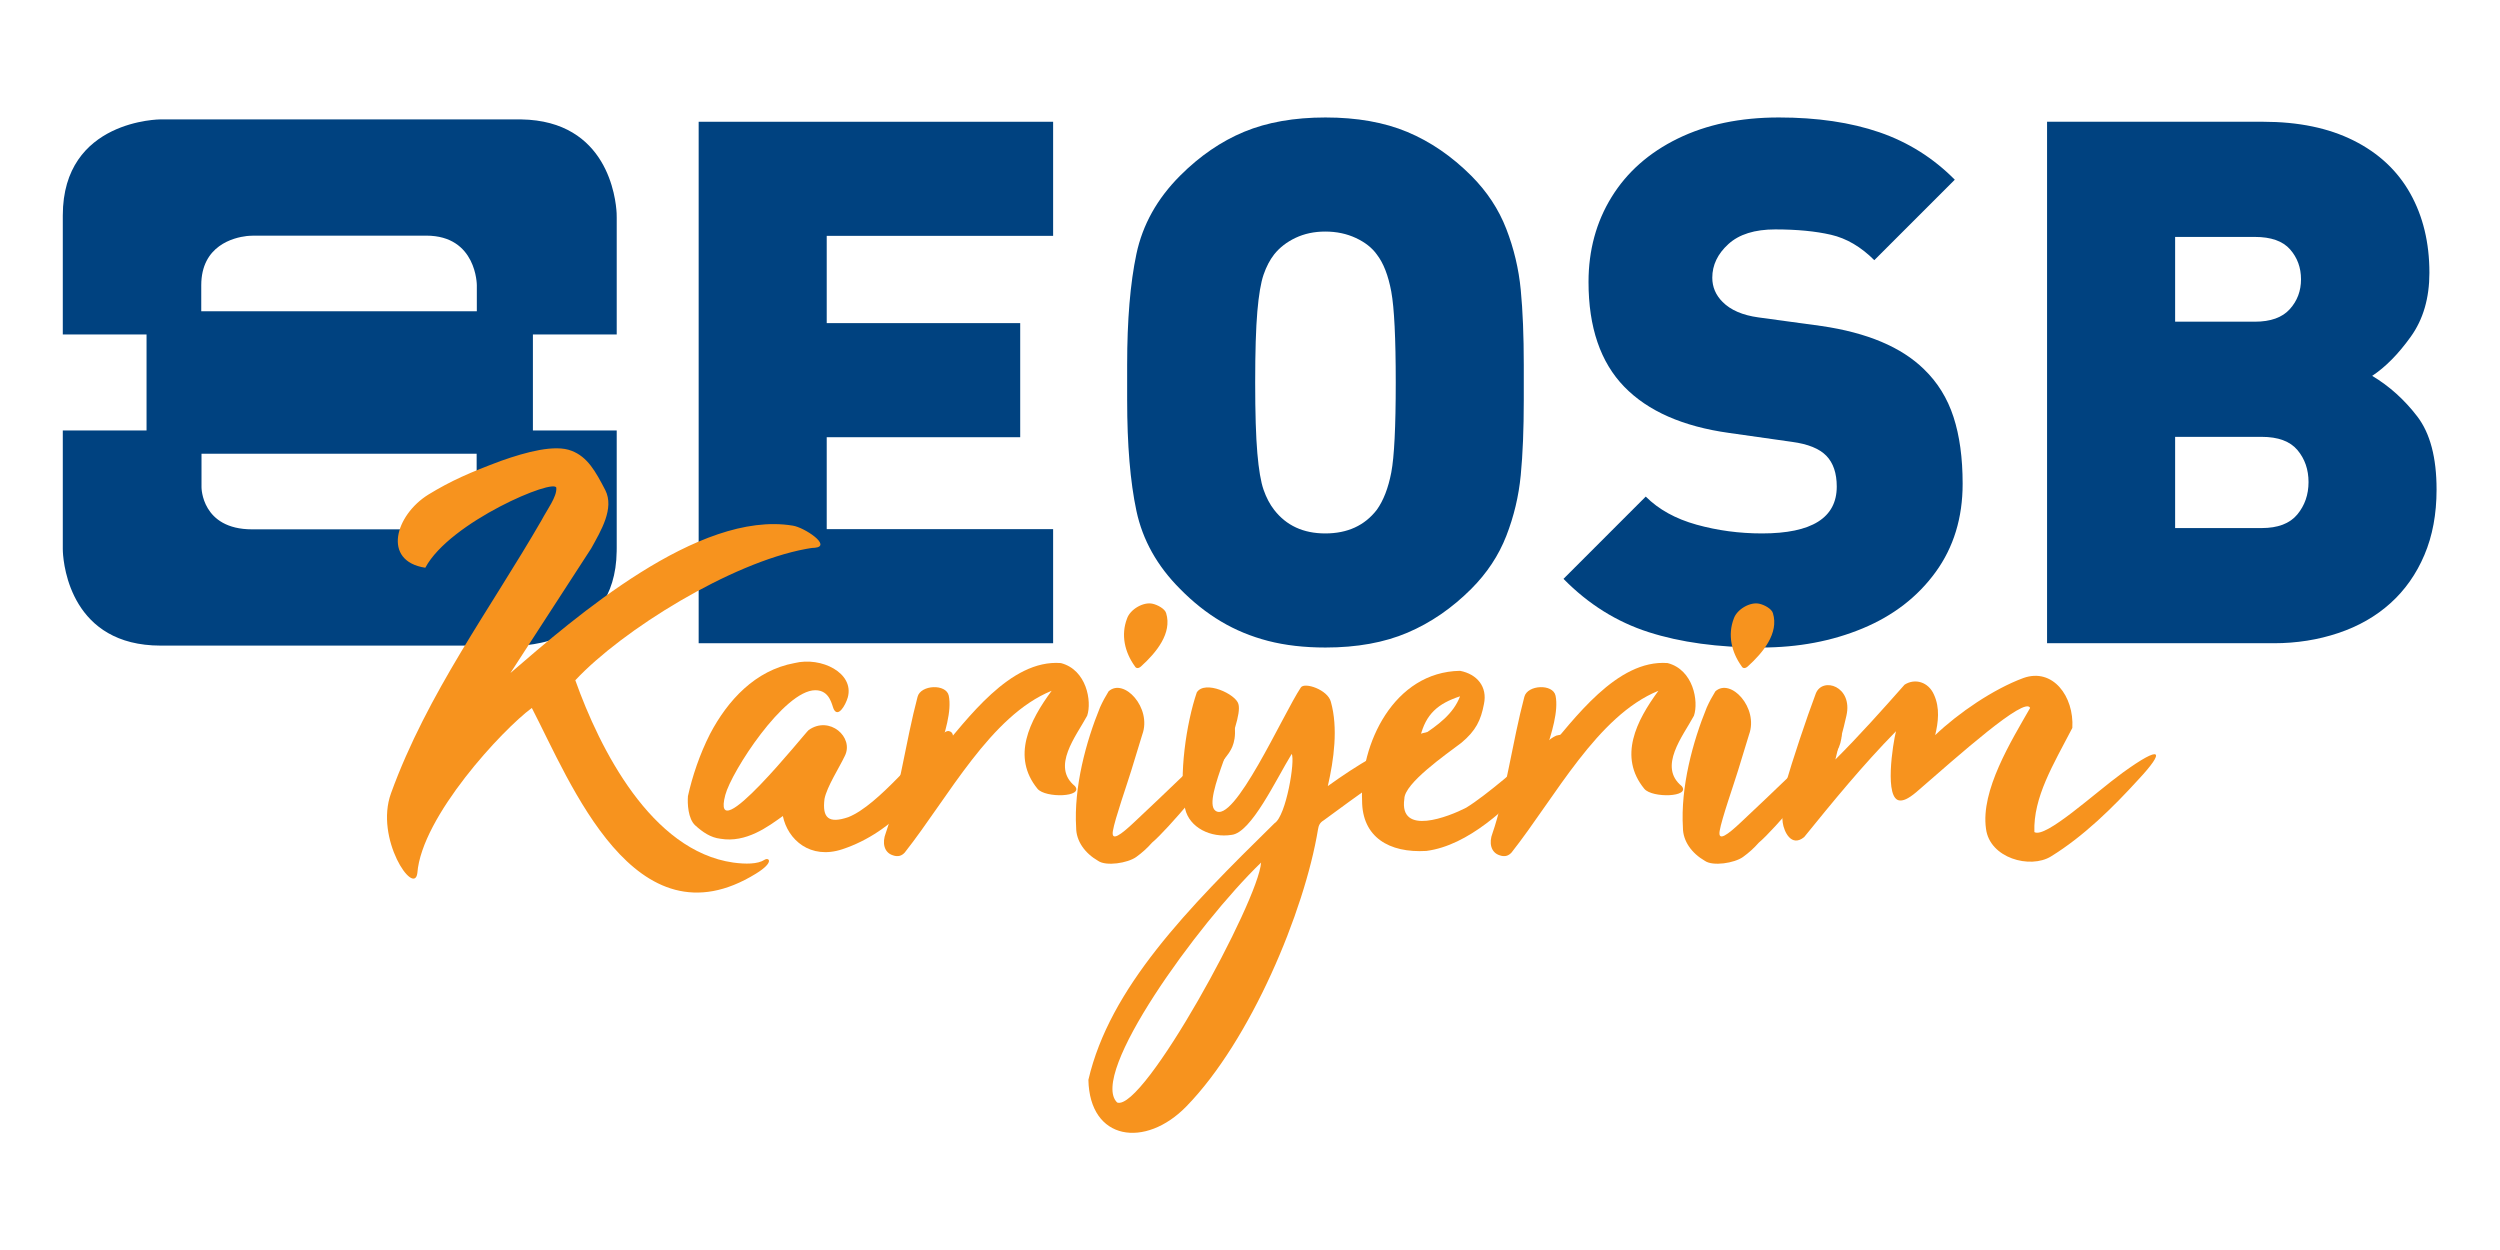 <?xml version="1.0" encoding="UTF-8" standalone="no"?>
<svg
   xmlns:dc="http://purl.org/dc/elements/1.1/"
   xmlns:cc="http://creativecommons.org/ns#"
   xmlns:rdf="http://www.w3.org/1999/02/22-rdf-syntax-ns#"
   xmlns:svg="http://www.w3.org/2000/svg"
   xmlns="http://www.w3.org/2000/svg"
   xmlns:sodipodi="http://sodipodi.sourceforge.net/DTD/sodipodi-0.dtd"
   xmlns:inkscape="http://www.inkscape.org/namespaces/inkscape"
   version="1.1"
   id="svg2"
   xml:space="preserve"
   width="512"
   height="256"
   viewBox="0 0 512 256"
   sodipodi:docname="kariyerimLacivert.svg"
   inkscape:version="1.0.1 (3bc2e813f5, 2020-09-07)"><defs
     id="defs6"><clipPath
       clipPathUnits="userSpaceOnUse"
       id="clipPath18"><path
         d="M 0,600 H 600 V 0 H 0 Z"
         id="path16"
         inkscape:connector-curvature="0" /></clipPath></defs><sodipodi:namedview
     pagecolor="#ffffff"
     bordercolor="#666666"
     borderopacity="1"
     objecttolerance="10"
     gridtolerance="10"
     guidetolerance="10"
     inkscape:pageopacity="0"
     inkscape:pageshadow="2"
     inkscape:window-width="1920"
     inkscape:window-height="1001"
     id="namedview4"
     showgrid="false"
     inkscape:pagecheckerboard="true"
     inkscape:zoom="1.668772"
     inkscape:cx="286.36236"
     inkscape:cy="116.02493"
     inkscape:window-x="-9"
     inkscape:window-y="-9"
     inkscape:window-maximized="1"
     inkscape:current-layer="g12"
     inkscape:document-rotation="0" /><g
     id="g10"
     inkscape:groupmode="layer"
     inkscape:label="EOSB_Kariyerim"
     transform="matrix(1.333,0,0,-1.333,0,256)"><g
       id="g12"
       transform="translate(-108.001,-204)"><g
         id="g20"
         transform="translate(181.26,352.226)"
         style="fill:#004280;fill-opacity:1"><path
           d="m 0,0 v -4 h -42.339 v 4 c 0,6.115 4.998,7.323 6.978,7.557 0.486,0.061 1.512,0.061 1.512,0.061 H -7.763 C 0,7.618 0,0 0,0 m -42.3,-29.892 v 3.999 h 42.272 v -3.999 c 0,-7.613 -7.762,-7.613 -7.762,-7.613 h -26.741 c -7.769,0 -7.769,6.441 -7.769,6.441 m 50.915,8.752 v 14.743 h 12.877 v 17.955 c 0,0 0,0.467 -0.014,0.697 C 21.359,13.32 20.119,25.268 6.813,25.476 6.692,25.48 6.196,25.48 6.196,25.48 h -54.77 c 0,0 -15.037,0 -15.037,-14.752 V -7.569 h 12.867 v -14.743 h -12.867 v -18.196 c 0,0 0,-0.237 0.012,-0.464 0.117,-2.255 1.382,-14.396 15.025,-14.396 H 6.451 c 0,0 14.856,0 15.035,14.489 0,0.086 0.006,0.514 0.006,0.514 v 18.053 z"
           style="fill:#004280;fill-opacity:1;fill-rule:nonzero;stroke:none"
           id="path22"
           inkscape:connector-curvature="0" /></g><g
         id="g24"
         transform="translate(269.801,297.223)"
         style="fill:#004280;fill-opacity:1"><path
           d="M 0,0 H -54.459 V 80.118 H 0 V 62.589 H -34.784 V 49.181 H -5.057 V 31.652 H -34.784 V 17.529 H 0 Z"
           style="fill:#004280;fill-opacity:1;fill-rule:nonzero;stroke:none"
           id="path26"
           inkscape:connector-curvature="0" /></g><g
         id="g28"
         transform="translate(322.441,337.283)"><path
           d="m 0,0 c 0,6.813 -0.228,11.464 -0.686,13.958 -0.461,2.49 -1.202,4.396 -2.225,5.714 -0.734,1.025 -1.804,1.868 -3.218,2.528 -1.41,0.659 -2.975,0.988 -4.695,0.988 -1.689,0 -3.205,-0.321 -4.564,-0.962 -1.353,-0.641 -2.453,-1.493 -3.297,-2.554 -0.657,-0.844 -1.198,-1.878 -1.621,-3.104 -0.422,-1.229 -0.74,-3.114 -0.959,-5.661 C -21.484,8.36 -21.596,4.725 -21.596,0 c 0,-4.691 0.112,-8.309 0.331,-10.853 0.219,-2.547 0.537,-4.424 0.959,-5.633 0.423,-1.208 0.964,-2.236 1.621,-3.078 1.868,-2.417 4.489,-3.626 7.861,-3.626 3.405,0 6.045,1.209 7.913,3.626 1.023,1.429 1.764,3.343 2.225,5.742 C -0.228,-11.423 0,-6.815 0,0 m 19.671,0 v -2.694 c 0,-4.47 -0.155,-8.317 -0.466,-11.54 -0.31,-3.224 -1.051,-6.338 -2.222,-9.34 -1.17,-3.005 -2.966,-5.717 -5.379,-8.134 -2.967,-2.966 -6.233,-5.212 -9.804,-6.731 -3.569,-1.521 -7.766,-2.28 -12.596,-2.28 -3.262,0 -6.196,0.339 -8.812,1.015 -2.621,0.679 -5.034,1.677 -7.248,2.997 -2.214,1.318 -4.312,2.984 -6.288,4.999 -3.512,3.517 -5.746,7.511 -6.698,11.98 -0.951,4.469 -1.425,10.147 -1.425,17.034 V 0 2.692 c 0,6.887 0.474,12.574 1.425,17.061 0.952,4.488 3.186,8.49 6.698,12.009 3.039,3.04 6.324,5.292 9.856,6.757 3.532,1.465 7.697,2.198 12.492,2.198 4.83,0 9.02,-0.74 12.571,-2.224 3.548,-1.485 6.826,-3.729 9.829,-6.731 2.413,-2.42 4.209,-5.139 5.379,-8.162 1.171,-3.022 1.912,-6.144 2.222,-9.368 0.311,-3.225 0.466,-7.072 0.466,-11.54 z"
           style="fill:#004280;fill-opacity:1;fill-rule:nonzero;stroke:none"
           id="path30"
           inkscape:connector-curvature="0" /></g><g
         id="g32"
         transform="translate(409.538,321.731)"
         style="fill:#004280;fill-opacity:1"><path
           d="m 0,0 c 0,-5.238 -1.382,-9.762 -4.149,-13.573 -2.764,-3.811 -6.503,-6.696 -11.21,-8.655 -4.707,-1.959 -9.9,-2.939 -15.578,-2.939 -6.63,0 -12.401,0.786 -17.31,2.363 -4.91,1.574 -9.267,4.303 -13.078,8.188 l 12.639,12.639 c 1.98,-1.979 4.58,-3.417 7.801,-4.315 3.226,-0.897 6.579,-1.346 10.059,-1.346 7.654,0 11.485,2.4 11.485,7.198 0,2.053 -0.534,3.628 -1.594,4.727 -1.062,1.099 -2.823,1.814 -5.275,2.142 l -9.673,1.374 c -7.108,0.989 -12.472,3.353 -16.099,7.088 -3.664,3.774 -5.497,9.141 -5.497,16.102 0,4.872 1.184,9.223 3.545,13.051 2.362,3.827 5.75,6.822 10.166,8.984 4.413,2.16 9.589,3.242 15.523,3.242 5.897,0 11.055,-0.761 15.471,-2.28 4.412,-1.521 8.27,-3.948 11.567,-7.282 L -13.571,34.344 c -2.055,2.053 -4.269,3.353 -6.651,3.903 -2.381,0.549 -5.24,0.824 -8.573,0.824 -3.149,0 -5.547,-0.751 -7.195,-2.254 -1.649,-1.502 -2.474,-3.224 -2.474,-5.165 0,-1.429 0.53,-2.674 1.594,-3.737 1.242,-1.245 3.078,-2.033 5.495,-2.362 l 9.668,-1.32 c 7.037,-1.025 12.293,-3.241 15.773,-6.648 2.087,-2.015 3.6,-4.462 4.533,-7.337 C -0.466,7.373 0,3.957 0,0"
           style="fill:#004280;fill-opacity:1;fill-rule:nonzero;stroke:none"
           id="path34"
           inkscape:connector-curvature="0" /></g><g
         id="g36"
         transform="translate(462.68,321.978)"
         style="fill:#004280;fill-opacity:1"><path
           d="M 0,0 C 0,1.933 -0.569,3.576 -1.704,4.926 -2.84,6.276 -4.671,6.953 -7.2,6.953 H -20.496 V -7.061 H -7.2 c 2.489,0 4.312,0.693 5.468,2.079 C -0.578,-3.594 0,-1.934 0,0 m -1.155,31.158 c 0,1.788 -0.558,3.319 -1.676,4.595 -1.119,1.277 -2.924,1.916 -5.412,1.916 H -20.496 V 24.646 h 12.253 c 2.417,0 4.201,0.639 5.355,1.915 1.156,1.276 1.733,2.809 1.733,4.597 M 19.672,-1.141 c 0,-3.771 -0.622,-7.12 -1.868,-10.049 -1.242,-2.931 -2.983,-5.402 -5.217,-7.414 -2.23,-2.014 -4.901,-3.542 -8.012,-4.586 -3.114,-1.043 -6.407,-1.565 -9.884,-1.565 h -34.863 v 80.118 h 33.215 c 5.416,0 10.047,-0.961 13.89,-2.886 3.842,-1.924 6.742,-4.638 8.701,-8.138 1.959,-3.503 2.938,-7.562 2.938,-12.179 0,-3.887 -0.951,-7.158 -2.859,-9.816 -1.903,-2.658 -3.882,-4.665 -5.933,-6.021 2.636,-1.575 4.946,-3.652 6.925,-6.234 1.979,-2.581 2.967,-6.324 2.967,-11.23"
           style="fill:#004280;fill-opacity:1;fill-rule:nonzero;stroke:none"
           id="path38"
           inkscape:connector-curvature="0" /></g><g
         id="g40"
         transform="translate(220.662,263.524)"><path
           d="M 0,0 C 1.881,-0.256 3.762,-0.256 4.799,0.426 5.456,0.851 6.397,0.085 3.48,-1.703 -15.147,-13.197 -25.023,12.345 -30.951,23.755 -35.465,20.434 -47.884,7.066 -48.541,-1.618 c -0.472,-3.661 -6.585,5.279 -4.047,12.261 5.551,15.325 15.334,28.438 23.143,41.975 0.847,1.618 2.351,3.576 2.257,4.939 -0.093,1.617 -16.369,-5.195 -20.131,-12.261 -6.681,1.022 -4.61,8.089 0.469,11.239 3.483,2.128 6.398,3.406 11.195,5.193 3.857,1.363 8.279,2.555 10.82,1.533 2.445,-0.937 3.668,-3.15 5.173,-6.044 1.412,-2.811 -0.659,-6.217 -2.163,-8.941 L -34.244,29.119 c 9.973,8.599 28.883,25.031 43.37,22.649 1.786,-0.256 6.113,-3.152 3.385,-3.407 -0.375,0 -0.844,-0.085 -1.317,-0.17 C -0.375,46.063 -17.028,35.76 -24.271,28.012 -20.508,17.454 -12.606,1.787 0,0"
           style="fill:#f7931e;fill-opacity:1;fill-rule:nonzero;stroke:none"
           id="path42"
           inkscape:connector-curvature="0" /></g><g
         id="g44"
         transform="translate(218.683,267.185)"><path
           d="m 0,0 c -1.504,0.17 -2.728,1.021 -3.857,2.043 -1.129,1.022 -1.222,3.406 -1.129,4.513 0.659,2.979 1.788,6.385 3.387,9.536 2.728,5.193 6.963,9.791 12.983,10.898 4.137,1.022 9.219,-1.532 8.185,-5.279 -0.378,-1.277 -1.507,-3.15 -2.164,-1.788 -0.282,0.596 -0.565,2.895 -2.823,2.895 -4.799,0 -12.888,-12.515 -13.83,-16.091 -2.351,-8.856 12.324,9.621 12.796,9.961 3.198,2.298 7.055,-1.107 5.549,-4.001 C 18.25,10.898 16.369,8.003 15.994,6.13 15.617,3.15 16.651,2.298 19.661,3.32 c 4.704,1.873 11.007,10.217 14.112,12.516 0.375,0.341 1.035,0.852 1.412,0.682 0.565,-0.17 0.565,-0.682 0.565,-1.107 C 32.457,8.088 26.719,1.021 18.722,-1.618 13.83,-3.235 10.348,-0.171 9.596,3.49 7.337,1.873 3.952,-0.682 0,0"
           style="fill:#f7931e;fill-opacity:1;fill-rule:nonzero;stroke:none"
           id="path46"
           inkscape:connector-curvature="0" /></g><g
         id="g48"
         transform="translate(246.999,265.057)"><path
           d="M 0,0 C -0.472,-0.511 -1.037,-0.682 -1.789,-0.426 -3.2,0 -3.482,1.533 -2.918,2.979 c 1.881,5.365 3.105,14.219 4.892,20.947 0.472,1.873 4.422,2.043 4.798,0.17 0.47,-2.299 -0.564,-5.705 -1.598,-8.771 4.422,5.11 11.007,14.39 18.814,13.794 3.952,-1.022 4.797,-5.875 4.045,-8.089 C 26.339,17.881 22.482,13.197 26.151,10.217 27.563,8.515 21.637,8.344 20.413,9.792 16.368,14.729 19.191,20.265 22.577,24.862 13.17,21.03 6.772,8.6 0,0"
           style="fill:#f7931e;fill-opacity:1;fill-rule:nonzero;stroke:none"
           id="path50"
           inkscape:connector-curvature="0" /></g><g
         id="g52"
         transform="translate(282.371,293.665)"><path
           d="M 0,0 C -1.599,2.213 -2.164,4.853 -1.224,7.322 -0.752,8.77 1.316,9.961 2.728,9.621 3.48,9.45 4.609,8.854 4.796,8.173 5.738,5.108 3.292,2.128 0.939,0 0.564,-0.341 0.187,-0.341 0,0 m 15.239,-9.195 c 0,0 0.188,0 0.095,-0.171 0.282,-2.64 -0.942,-3.917 -0.942,-4.002 -2.446,-3.405 -9.313,-11.665 -11.759,-13.707 -0.752,-0.852 -1.504,-1.533 -2.446,-2.215 -1.316,-0.937 -4.609,-1.446 -5.831,-0.596 -2.071,1.192 -3.387,3.065 -3.387,5.109 -0.377,6.215 1.504,13.198 3.667,18.476 0.377,0.852 0.847,1.703 1.319,2.469 2.351,2.129 6.678,-2.554 5.174,-6.642 -0.565,-1.873 -1.129,-3.661 -1.694,-5.534 -0.564,-1.873 -2.54,-7.492 -2.823,-9.279 -0.282,-1.703 1.224,-0.597 3.293,1.361 5.081,4.769 9.691,9.196 14.205,13.708 0.377,0.341 0.754,0.682 1.129,1.023"
           style="fill:#f7931e;fill-opacity:1;fill-rule:nonzero;stroke:none"
           id="path54"
           inkscape:connector-curvature="0" /></g><g
         id="g56"
         transform="translate(301.75,263.524)"><path
           d="M 0,0 C -9.783,-9.452 -26.529,-32.61 -22.107,-36.867 -18.062,-38.315 -0.377,-5.875 0,0 m -11.667,8.259 c -1.034,5.022 0.19,13.196 1.789,17.88 1.222,1.958 6.021,-0.256 6.398,-1.788 0.844,-2.896 -5.646,-14.645 -3.575,-16.348 2.821,-2.384 10.44,14.815 13.168,18.901 0.565,0.852 4.14,-0.34 4.612,-2.213 1.127,-4.002 0.469,-8.854 -0.472,-12.942 4.609,3.32 8.938,5.876 14.018,7.918 0.941,0.597 7.054,1.107 2.352,-1.617 C 20.883,14.729 14.675,10.217 9.596,6.471 9.031,6.13 8.842,5.704 8.749,5.107 c -2.071,-12.6 -10.348,-32.439 -20.226,-42.57 -6.303,-6.472 -14.864,-5.28 -15.052,4.086 3.293,14.134 15.145,26.225 28.597,39.422 1.789,1.106 3.201,9.707 2.636,10.643 -2.446,-4.002 -6.21,-12.09 -9.221,-12.431 -3.198,-0.511 -6.49,1.106 -7.15,4.002"
           style="fill:#f7931e;fill-opacity:1;fill-rule:nonzero;stroke:none"
           id="path58"
           inkscape:connector-curvature="0" /></g><g
         id="g60"
         transform="translate(326.208,282.852)"><path
           d="M 0,0 C 2.728,1.788 5.079,3.491 6.113,6.216 2.728,5.108 0.847,3.491 0,0 M 6.113,10.132 C 8.749,9.621 10.348,7.663 9.783,5.023 9.313,2.555 8.559,0.937 6.303,-0.937 3.949,-2.725 -2.446,-7.151 -2.446,-9.536 c -0.847,-5.789 6.865,-2.725 9.501,-1.362 3.198,1.959 8.466,6.64 11.007,8.769 1.035,0.937 1.692,1.788 2.821,2.299 1.036,0.256 1.788,0.341 1.036,-1.191 C 20.978,-2.895 19.379,-4.598 17.78,-6.3 13.358,-10.898 7.43,-16.688 0.939,-17.54 c -5.738,-0.341 -9.877,2.129 -9.877,7.748 -0.375,8.686 4.891,19.754 15.051,19.924"
           style="fill:#f7931e;fill-opacity:1;fill-rule:nonzero;stroke:none"
           id="path62"
           inkscape:connector-curvature="0" /></g><g
         id="g64"
         transform="translate(340.224,265.057)"><path
           d="M 0,0 C -0.473,-0.511 -1.037,-0.682 -1.789,-0.426 -3.2,0 -3.482,1.533 -2.918,2.979 c 1.881,5.365 3.105,14.219 4.892,20.947 0.471,1.873 4.422,2.043 4.798,0.17 0.47,-2.299 -0.564,-5.705 -1.598,-8.771 4.422,5.11 11.007,14.39 18.813,13.794 3.952,-1.022 4.797,-5.875 4.045,-8.089 C 26.339,17.881 22.483,13.197 26.151,10.217 27.562,8.515 21.637,8.344 20.413,9.792 16.368,14.729 19.191,20.265 22.576,24.862 13.17,21.03 6.772,8.6 0,0"
           style="fill:#f7931e;fill-opacity:1;fill-rule:nonzero;stroke:none"
           id="path66"
           inkscape:connector-curvature="0" /></g><g
         id="g68"
         transform="translate(375.594,293.665)"><path
           d="M 0,0 C -1.6,2.213 -2.164,4.853 -1.225,7.322 -0.752,8.77 1.316,9.961 2.728,9.621 3.479,9.45 4.609,8.854 4.797,8.173 5.738,5.108 3.292,2.128 0.939,0 0.564,-0.341 0.187,-0.341 0,0 m 15.239,-9.195 c 0,0 0.188,0 0.095,-0.171 0.282,-2.64 -0.941,-3.917 -0.941,-4.002 -2.447,-3.405 -9.314,-11.665 -11.76,-13.707 -0.752,-0.852 -1.504,-1.533 -2.446,-2.215 -1.317,-0.937 -4.609,-1.446 -5.831,-0.596 -2.071,1.192 -3.387,3.065 -3.387,5.109 -0.377,6.215 1.504,13.198 3.667,18.476 0.378,0.852 0.847,1.703 1.319,2.469 2.351,2.129 6.678,-2.554 5.174,-6.642 -0.565,-1.873 -1.129,-3.661 -1.693,-5.534 -0.566,-1.873 -2.541,-7.492 -2.824,-9.279 -0.282,-1.703 1.224,-0.597 3.293,1.361 5.081,4.769 9.691,9.196 14.205,13.708 0.377,0.341 0.754,0.682 1.129,1.023"
           style="fill:#f7931e;fill-opacity:1;fill-rule:nonzero;stroke:none"
           id="path70"
           inkscape:connector-curvature="0" /></g><g
         id="g72"
         transform="translate(385.19,267.44)"><path
           d="m 0,0 c -1.977,-1.618 -3.105,0.852 -3.293,2.214 -0.282,2.044 0.188,5.023 0.375,5.705 1.129,3.917 3.293,10.387 4.704,14.133 1.034,2.639 5.738,1.107 4.704,-3.406 -0.469,-2.212 -1.223,-4.597 -1.693,-6.725 3.67,3.66 7.244,7.662 10.63,11.494 1.598,1.022 3.67,0.425 4.516,-1.532 0.94,-2.044 0.658,-4.258 0.188,-6.217 3.575,3.406 8.936,7.068 13.546,8.771 4.516,1.618 7.808,-2.81 7.526,-7.664 -2.915,-5.62 -6.02,-10.642 -5.833,-16.006 1.693,-1.022 9.221,5.96 13.548,9.11 6.113,4.428 6.585,3.405 2.445,-1.022 C 47.411,4.513 42.897,0.086 37.911,-2.979 34.713,-4.938 28.502,-3.235 27.937,1.277 27.093,7.152 31.795,14.729 34.713,19.839 33.959,21.712 23.706,12.517 17.215,6.896 15.896,5.79 15.239,5.619 14.77,5.619 c -2.541,0 -1.129,8.856 -0.66,10.644 C 8.937,10.984 4.419,5.449 0,0"
           style="fill:#f7931e;fill-opacity:1;fill-rule:nonzero;stroke:none"
           id="path74"
           inkscape:connector-curvature="0" /></g></g></g></svg>
